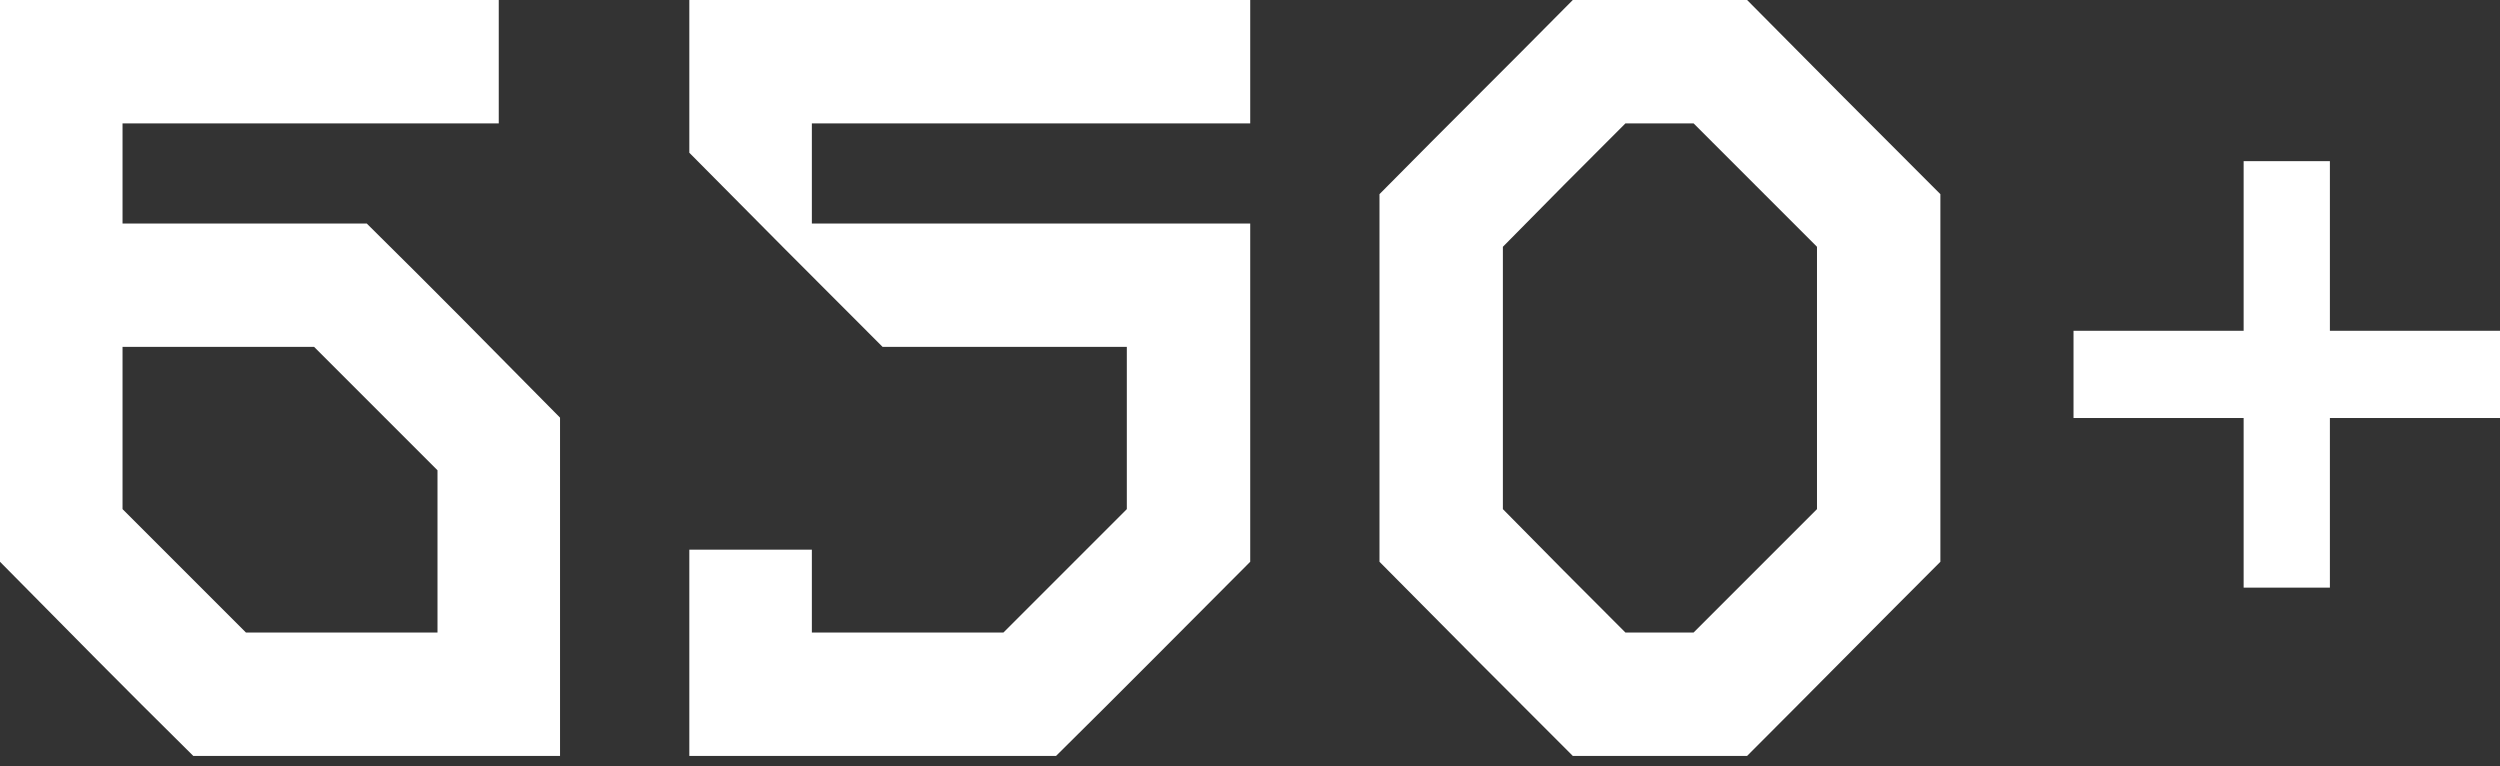 <?xml version="1.0" encoding="UTF-8"?> <svg xmlns="http://www.w3.org/2000/svg" width="137" height="42" viewBox="0 0 137 42" fill="none"><rect x="0" y="0" width="137" height="42" fill="#333333" stroke="none"/><path d="M6.715 12.248H20.097C24.259 16.362 26.576 18.726 30.69 22.887V41.424H10.592C6.431 37.31 4.114 34.946 0 30.785V0H27.332V6.762H6.715V12.248ZM23.975 34.662V25.772L17.213 19.01H6.715V27.9L13.477 34.662H23.975Z" fill="white"></path><path d="M68.512 30.785C64.351 34.946 62.034 37.31 57.872 41.424H37.775V30.122H44.49V34.662H54.988L61.75 27.9V19.01H48.367C44.206 14.848 41.889 12.531 37.775 8.37V0H68.512V6.762H44.49V12.248H68.512V30.785Z" fill="white"></path><path d="M75.596 30.785V10.64C79.71 6.478 82.075 4.161 86.189 0H95.741C99.855 4.161 102.172 6.478 106.333 10.64V30.785C102.172 34.946 99.855 37.31 95.741 41.424H86.189C82.075 37.31 79.71 34.946 75.596 30.785ZM92.809 34.662L99.571 27.9V13.524L92.809 6.762H89.073C86.425 9.41 84.959 10.876 82.358 13.524V27.9C84.959 30.548 86.425 32.014 89.073 34.662H92.809Z" fill="white"></path><path d="M137 18.127V22.907H127.678V32.202H122.951V22.907H113.629V18.127H122.951V8.831H127.678V18.127H137Z" fill="white"></path></svg> 